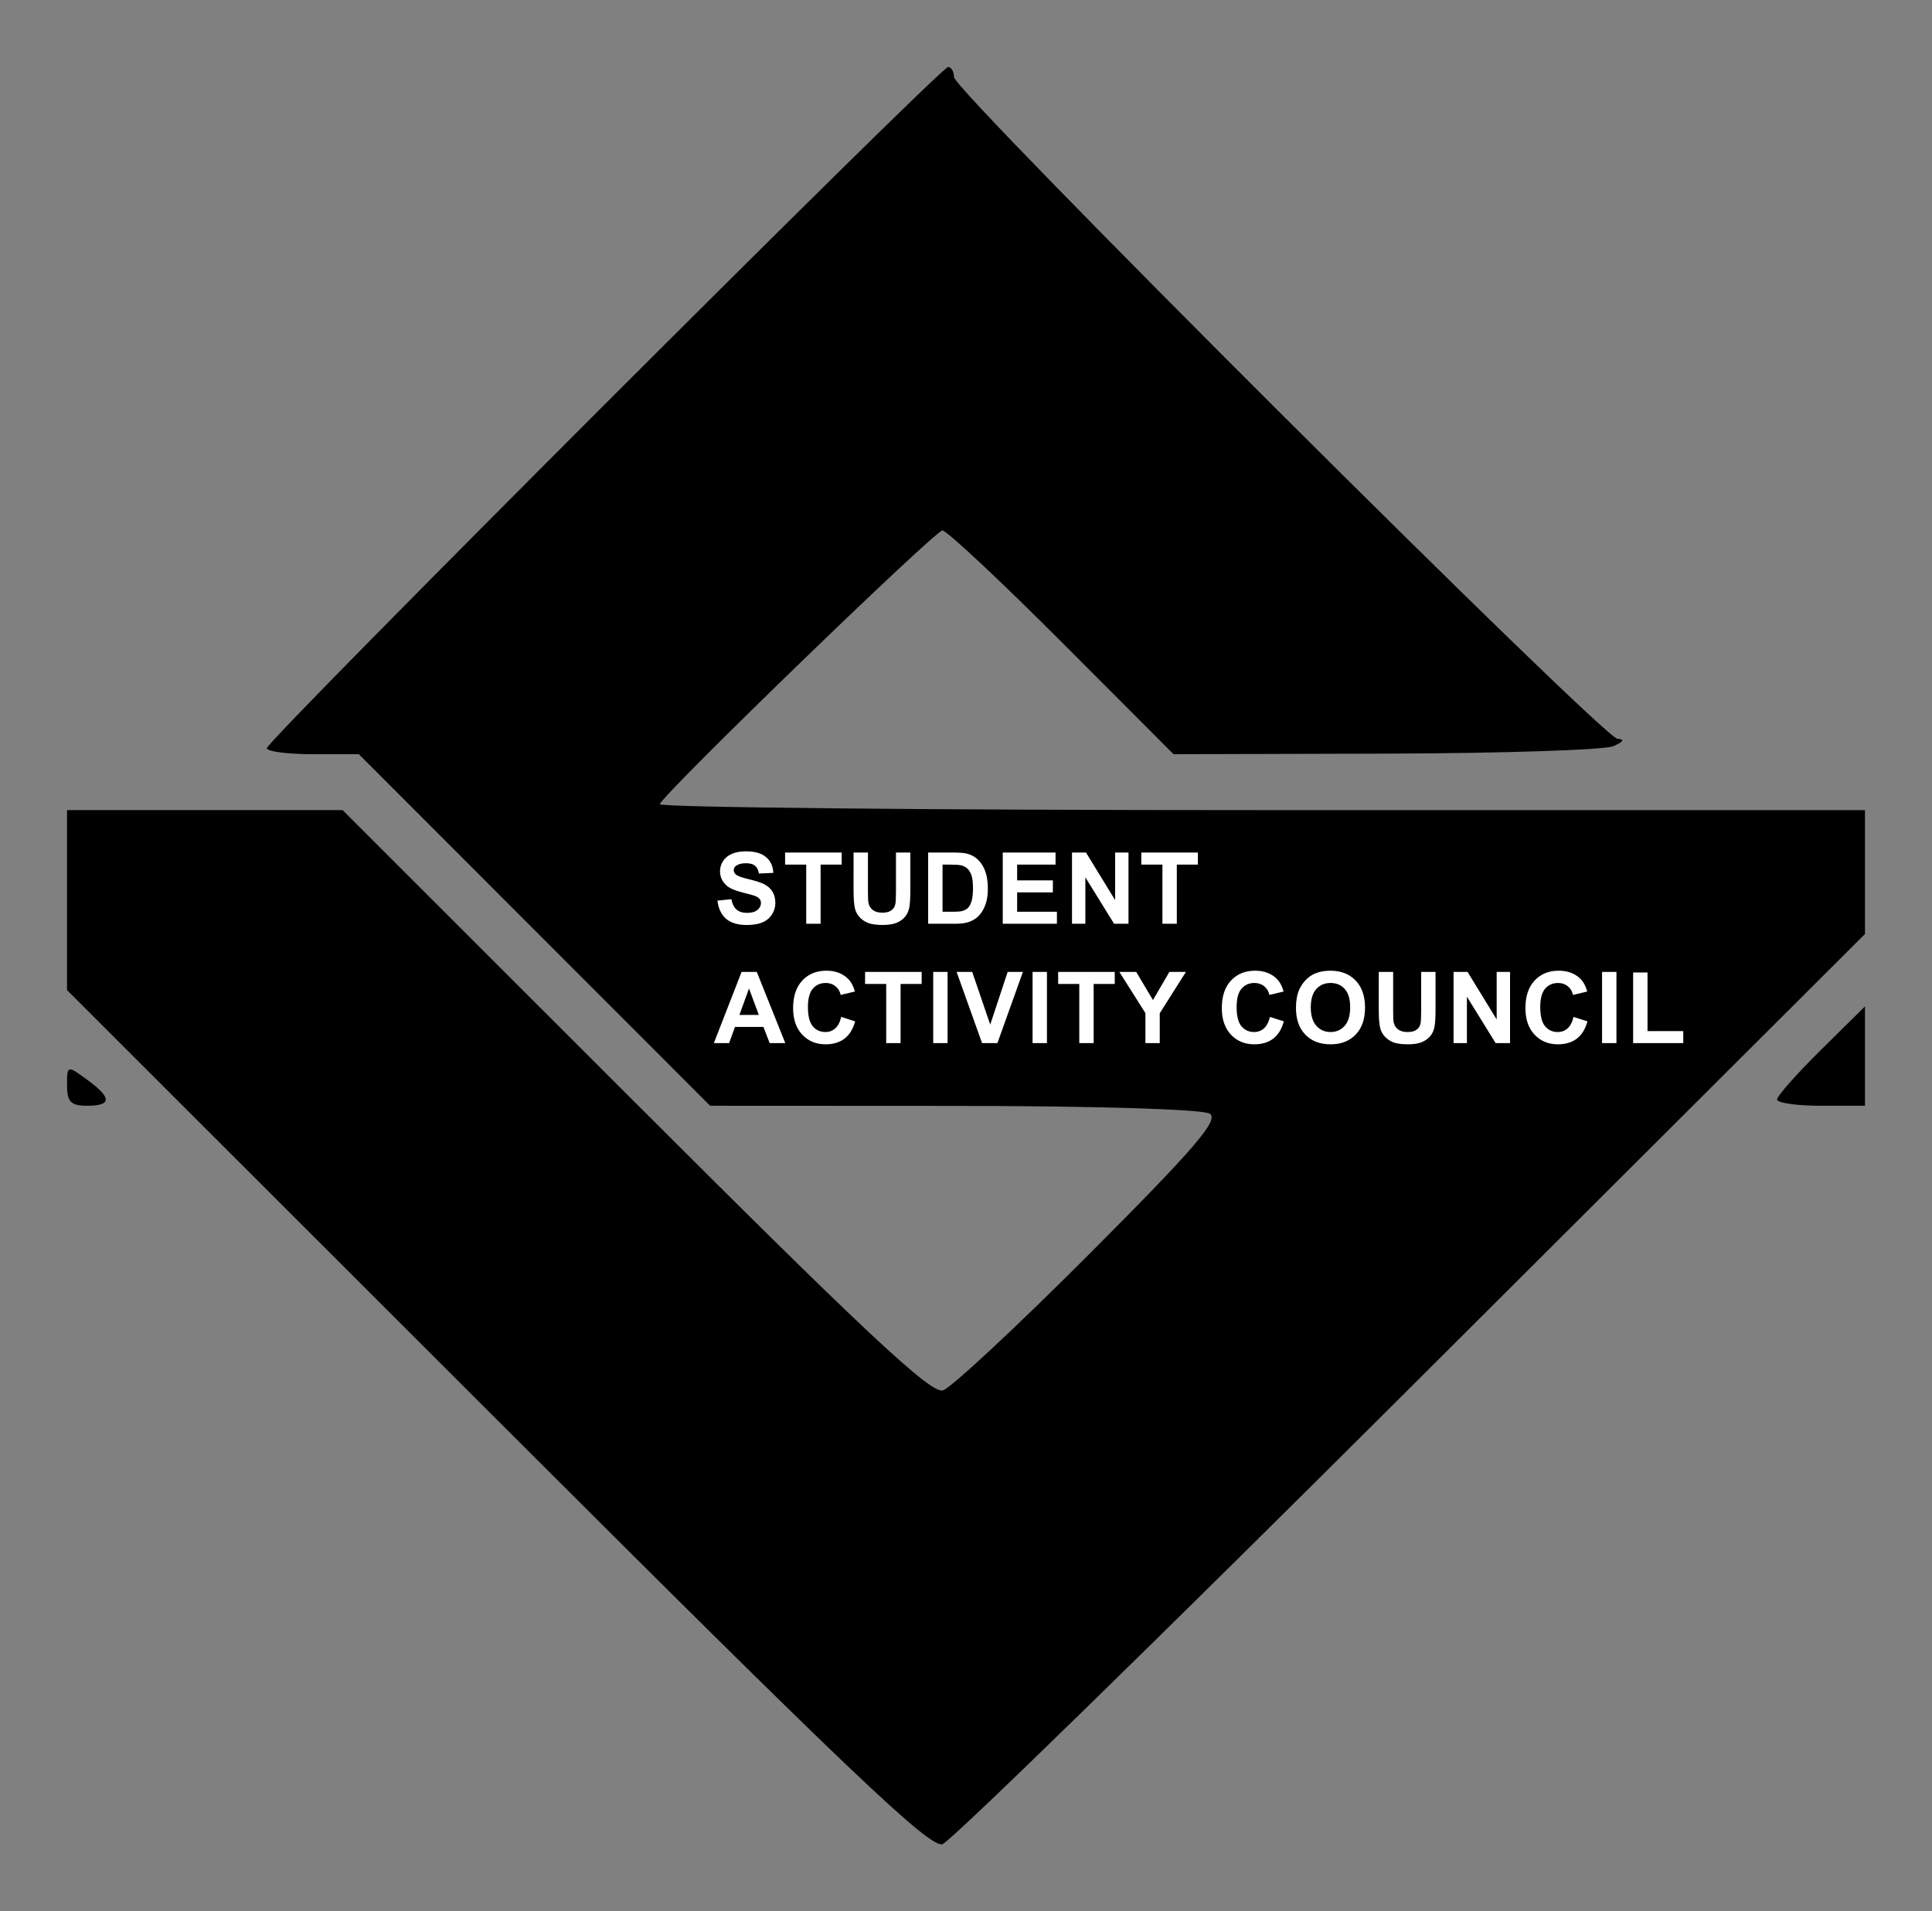 <?xml version="1.0" encoding="UTF-8" standalone="no"?>
<!-- Created with Inkscape (http://www.inkscape.org/) -->

<svg
   xmlns:dc="http://purl.org/dc/elements/1.1/"
   xmlns:cc="http://creativecommons.org/ns#"
   xmlns:rdf="http://www.w3.org/1999/02/22-rdf-syntax-ns#"
   xmlns:svg="http://www.w3.org/2000/svg"
   xmlns="http://www.w3.org/2000/svg"
   xmlns:sodipodi="http://sodipodi.sourceforge.net/DTD/sodipodi-0.dtd"
   xmlns:inkscape="http://www.inkscape.org/namespaces/inkscape"
   width="288.245mm"
   height="285.183mm"
   viewBox="0 0 288.245 285.183"
   version="1.1"
   id="svg850"
   inkscape:version="0.92.4 (5da689c313, 2019-01-14)"
   sodipodi:docname="SAC Logo.svg"
   inkscape:export-filename="D:\IISER\SAC\SAC Logo.png"
   inkscape:export-xdpi="96"
   inkscape:export-ydpi="96">
  <rect x="0" y="0" width="288.245" height="285.183" fill="#808080" stroke="none"/>
  <defs
     id="defs844" />
  <sodipodi:namedview
     id="base"
     pagecolor="#ffffff"
     bordercolor="#666666"
     borderopacity="1.0"
     inkscape:pageopacity="0.0"
     inkscape:pageshadow="2"
     inkscape:zoom="0.7"
     inkscape:cx="661.69514"
     inkscape:cy="117.04029"
     inkscape:document-units="mm"
     inkscape:current-layer="flowRoot867"
     showgrid="false"
     fit-margin-top="10"
     fit-margin-left="10"
     fit-margin-right="10"
     fit-margin-bottom="10"
     inkscape:window-width="1920"
     inkscape:window-height="986"
     inkscape:window-x="-11"
     inkscape:window-y="-11"
     inkscape:window-maximized="1" />
  <g
     inkscape:label="Layer 1"
     inkscape:groupmode="layer"
     id="layer1"
     transform="translate(171.235,-12.126)">
    <path
       style="fill:#000000;stroke-width:1.192"
       d="M -97.08,223.969 -161.235,159.854 V 146.427 133 h 20.559 20.559 l 43.659,43.647 c 34.356,34.347 44.137,43.495 45.906,42.933 1.236,-0.392 11.099,-9.586 21.918,-20.43 15.737,-15.774 19.314,-19.945 17.883,-20.859 -1.039,-0.664 -17.036,-1.15 -38.161,-1.161 l -36.372,-0.018 -26.208,-26.228 -26.208,-26.228 h -6.865 c -3.776,0 -6.865,-0.405 -6.865,-0.899 0,-1.169 100.471,-101.63 101.64,-101.63 0.489,0 0.889,0.679 0.889,1.51 0,2.075 96.801,98.614 98.986,98.719 1.126,0.054 0.9,0.451 -0.63,1.108 -1.311,0.564 -16.609,1.062 -33.994,1.108 l -31.609,0.084 -16.659,-16.691 c -9.162,-9.18 -17.183,-16.691 -17.823,-16.691 -1.097,0 -41.293,38.92 -42.171,40.833 -0.226,0.492 40.139,0.894 89.7,0.894 h 90.11 v 9.243 9.243 l -67.657,67.498 c -37.212,37.124 -68.697,67.858 -69.967,68.298 -1.885,0.653 -14.11,-10.992 -66.465,-63.315 z m -64.155,-49.893 c 0,-3.012 0.024,-3.019 2.943,-0.894 3.768,2.743 3.779,3.93 0.037,3.93 -2.399,0 -2.981,-0.592 -2.981,-3.036 z m 255.131,2.101 c 0,-0.514 2.951,-3.849 6.557,-7.411 l 6.557,-6.476 v 7.411 7.411 h -6.557 c -3.606,0 -6.557,-0.421 -6.557,-0.935 z"
       id="path863"
       inkscape:connector-curvature="0"
       sodipodi:nodetypes="ccccccscscccccssssccscsscscccscccccsccsscccss" />
    <g
       aria-label="STUDENTS  ACTIVITY COUNCIL"
       transform="matrix(0.265,0,0,0.265,-2.646,-3.024)"
       style="font-style:normal;font-weight:normal;font-size:40px;line-height:1.25;font-family:sans-serif;letter-spacing:0px;word-spacing:0px;fill:#000000;fill-opacity:1;stroke:none"
       id="flowRoot867">
      <path
         d="m -232.262,564.234 7.875,-0.766 q 0.711,3.965 2.871,5.824 2.188,1.859 5.879,1.859 3.91,0 5.879,-1.641 1.996,-1.668 1.996,-3.883 0,-1.422 -0.848,-2.406 -0.82,-1.012 -2.898,-1.75 -1.422,-0.492 -6.48,-1.75 -6.508,-1.613 -9.133,-3.965 -3.691,-3.309 -3.691,-8.066 0,-3.062 1.723,-5.715 1.75,-2.68 5.004,-4.074 3.281,-1.395 7.902,-1.395 7.547,0 11.348,3.309 3.828,3.309 4.02,8.832 l -8.094,0.355 q -0.52,-3.09 -2.242,-4.43 -1.695,-1.367 -5.113,-1.367 -3.527,0 -5.523,1.449 -1.285,0.93 -1.285,2.488 0,1.422 1.203,2.434 1.531,1.285 7.438,2.68 5.906,1.395 8.723,2.898 2.844,1.477 4.43,4.074 1.613,2.57 1.613,6.371 0,3.445 -1.914,6.453 -1.914,3.008 -5.414,4.484 -3.5,1.449 -8.723,1.449 -7.602,0 -11.676,-3.5 -4.074,-3.527 -4.867,-10.254 z"
         style="font-style:normal;font-variant:normal;font-weight:bold;font-stretch:normal;font-size:56px;line-height:1.2;font-family:arial;-inkscape-font-specification:'arial Bold';letter-spacing:1.5px;fill:#ffffff;fill-opacity:1;stroke:none;stroke-opacity:1"
         id="path818" />
      <path
         d="m -182.281,577.277 v -33.305 h -11.895 v -6.781 h 31.855 v 6.781 h -11.867 v 33.305 z"
         style="font-style:normal;font-variant:normal;font-weight:bold;font-stretch:normal;font-size:56px;line-height:1.2;font-family:arial;-inkscape-font-specification:'arial Bold';letter-spacing:1.5px;fill:#ffffff;fill-opacity:1;stroke:none;stroke-opacity:1"
         id="path820" />
      <path
         d="m -155.625,537.191 h 8.094 v 21.711 q 0,5.168 0.301,6.699 0.52,2.461 2.461,3.965 1.969,1.477 5.359,1.477 3.445,0 5.195,-1.395 1.75,-1.422 2.105,-3.473 0.355,-2.051 0.355,-6.809 v -22.176 h 8.094 v 21.055 q 0,7.219 -0.656,10.199 -0.656,2.98 -2.434,5.031 -1.75,2.051 -4.703,3.281 -2.953,1.203 -7.711,1.203 -5.742,0 -8.723,-1.312 -2.953,-1.34 -4.676,-3.445 -1.723,-2.133 -2.27,-4.457 -0.793,-3.445 -0.793,-10.172 z"
         style="font-style:normal;font-variant:normal;font-weight:bold;font-stretch:normal;font-size:56px;line-height:1.2;font-family:arial;-inkscape-font-specification:'arial Bold';letter-spacing:1.5px;fill:#ffffff;fill-opacity:1;stroke:none;stroke-opacity:1"
         id="path822" />
      <path
         d="m -113.629,537.191 h 14.793 q 5.004,0 7.629,0.766 3.527,1.039 6.043,3.691 2.516,2.652 3.828,6.508 1.312,3.828 1.312,9.461 0,4.949 -1.23,8.531 -1.504,4.375 -4.293,7.082 -2.105,2.051 -5.688,3.199 -2.68,0.848 -7.164,0.848 h -15.23 z m 8.094,6.781 v 26.551 h 6.043 q 3.391,0 4.895,-0.383 1.969,-0.492 3.254,-1.668 1.312,-1.176 2.133,-3.855 0.82,-2.707 0.82,-7.355 0,-4.648 -0.82,-7.137 -0.82,-2.488 -2.297,-3.883 -1.477,-1.395 -3.746,-1.887 -1.695,-0.383 -6.645,-0.383 z"
         style="font-style:normal;font-variant:normal;font-weight:bold;font-stretch:normal;font-size:56px;line-height:1.2;font-family:arial;-inkscape-font-specification:'arial Bold';letter-spacing:1.5px;fill:#ffffff;fill-opacity:1;stroke:none;stroke-opacity:1"
         id="path824" />
      <path
         d="m -71.633,577.277 v -40.086 h 29.723 v 6.781 h -21.629 v 8.887 h 20.125 v 6.754 h -20.125 v 10.91 h 22.395 v 6.754 z"
         style="font-style:normal;font-variant:normal;font-weight:bold;font-stretch:normal;font-size:56px;line-height:1.2;font-family:arial;-inkscape-font-specification:'arial Bold';letter-spacing:1.5px;fill:#ffffff;fill-opacity:1;stroke:none;stroke-opacity:1"
         id="path826" />
      <path
         d="m -32.645,577.277 v -40.086 h 7.875 l 16.406,26.77 V 537.191 H -0.844 v 40.086 H -8.965 L -25.125,551.136 v 26.141 z"
         style="font-style:normal;font-variant:normal;font-weight:bold;font-stretch:normal;font-size:56px;line-height:1.2;font-family:arial;-inkscape-font-specification:'arial Bold';letter-spacing:1.5px;fill:#ffffff;fill-opacity:1;stroke:none;stroke-opacity:1"
         id="path828" />
      <path
         d="M 18.266,577.277 V 543.972 H 6.371 v -6.781 H 38.227 v 6.781 H 26.359 v 33.305 z"
         style="font-style:normal;font-variant:normal;font-weight:bold;font-stretch:normal;font-size:56px;line-height:1.2;font-family:arial;-inkscape-font-specification:'arial Bold';letter-spacing:1.5px;fill:#ffffff;fill-opacity:1;stroke:none;stroke-opacity:1"
         id="path830" />
      <path
         d="m -194.062,644.477 h -8.805 l -3.5,-9.105 h -16.023 l -3.309,9.105 h -8.586 l 15.613,-40.086 h 8.559 z m -14.902,-15.859 -5.523,-14.875 -5.414,14.875 z"
         style="font-style:normal;font-variant:normal;font-weight:bold;font-stretch:normal;font-size:56px;line-height:1.2;font-family:arial;-inkscape-font-specification:'arial Bold';letter-spacing:1.5px;fill:#ffffff;fill-opacity:1;stroke:none;stroke-opacity:1"
         id="path834" />
      <path
         d="m -162.594,629.738 7.848,2.488 q -1.805,6.562 -6.016,9.762 -4.184,3.172 -10.637,3.172 -7.984,0 -13.125,-5.441 -5.141,-5.469 -5.141,-14.93 0,-10.008 5.168,-15.531 5.168,-5.551 13.59,-5.551 7.355,0 11.949,4.348 2.734,2.57 4.102,7.383 l -8.012,1.914 q -0.711,-3.117 -2.98,-4.922 -2.242,-1.805 -5.469,-1.805 -4.457,0 -7.246,3.199 -2.762,3.199 -2.762,10.363 0,7.602 2.734,10.828 2.734,3.227 7.109,3.227 3.227,0 5.551,-2.051 2.324,-2.051 3.336,-6.453 z"
         style="font-style:normal;font-variant:normal;font-weight:bold;font-stretch:normal;font-size:56px;line-height:1.2;font-family:arial;-inkscape-font-specification:'arial Bold';letter-spacing:1.5px;fill:#ffffff;fill-opacity:1;stroke:none;stroke-opacity:1"
         id="path836" />
      <path
         d="m -137.25,644.477 v -33.305 h -11.895 v -6.781 h 31.855 v 6.781 h -11.867 v 33.305 z"
         style="font-style:normal;font-variant:normal;font-weight:bold;font-stretch:normal;font-size:56px;line-height:1.2;font-family:arial;-inkscape-font-specification:'arial Bold';letter-spacing:1.5px;fill:#ffffff;fill-opacity:1;stroke:none;stroke-opacity:1"
         id="path838" />
      <path
         d="M -110.785,644.477 V 604.391 h 8.094 v 40.086 z"
         style="font-style:normal;font-variant:normal;font-weight:bold;font-stretch:normal;font-size:56px;line-height:1.2;font-family:arial;-inkscape-font-specification:'arial Bold';letter-spacing:1.5px;fill:#ffffff;fill-opacity:1;stroke:none;stroke-opacity:1"
         id="path840" />
      <path
         d="M -83.281,644.477 -97.609,604.391 h 8.777 l 10.145,29.668 9.816,-29.668 h 8.586 l -14.355,40.086 z"
         style="font-style:normal;font-variant:normal;font-weight:bold;font-stretch:normal;font-size:56px;line-height:1.2;font-family:arial;-inkscape-font-specification:'arial Bold';letter-spacing:1.5px;fill:#ffffff;fill-opacity:1;stroke:none;stroke-opacity:1"
         id="path842" />
      <path
         d="M -54.848,644.477 V 604.391 h 8.094 v 40.086 z"
         style="font-style:normal;font-variant:normal;font-weight:bold;font-stretch:normal;font-size:56px;line-height:1.2;font-family:arial;-inkscape-font-specification:'arial Bold';letter-spacing:1.5px;fill:#ffffff;fill-opacity:1;stroke:none;stroke-opacity:1"
         id="path844" />
      <path
         d="m -28.547,644.477 v -33.305 h -11.895 v -6.781 h 31.855 v 6.781 H -20.453 v 33.305 z"
         style="font-style:normal;font-variant:normal;font-weight:bold;font-stretch:normal;font-size:56px;line-height:1.2;font-family:arial;-inkscape-font-specification:'arial Bold';letter-spacing:1.5px;fill:#ffffff;fill-opacity:1;stroke:none;stroke-opacity:1"
         id="path846" />
      <path
         d="m 8.691,644.477 v -16.871 L -5.992,604.391 h 9.488 l 9.434,15.859 9.242,-15.859 h 9.324 l -14.738,23.27 v 16.816 z"
         style="font-style:normal;font-variant:normal;font-weight:bold;font-stretch:normal;font-size:56px;line-height:1.2;font-family:arial;-inkscape-font-specification:'arial Bold';letter-spacing:1.5px;fill:#ffffff;fill-opacity:1;stroke:none;stroke-opacity:1"
         id="path848" />
      <path
         d="m 78.766,629.738 7.848,2.488 q -1.805,6.562 -6.016,9.762 -4.184,3.172 -10.637,3.172 -7.984,0 -13.125,-5.441 -5.141,-5.469 -5.141,-14.93 0,-10.008 5.168,-15.531 5.168,-5.551 13.59,-5.551 7.355,0 11.949,4.348 2.734,2.57 4.102,7.383 l -8.012,1.914 q -0.711,-3.117 -2.98,-4.922 -2.242,-1.805 -5.469,-1.805 -4.457,0 -7.246,3.199 -2.762,3.199 -2.762,10.363 0,7.602 2.734,10.828 2.734,3.227 7.109,3.227 3.227,0 5.551,-2.051 2.324,-2.051 3.336,-6.453 z"
         style="font-style:normal;font-variant:normal;font-weight:bold;font-stretch:normal;font-size:56px;line-height:1.2;font-family:arial;-inkscape-font-specification:'arial Bold';letter-spacing:1.5px;fill:#ffffff;fill-opacity:1;stroke:none;stroke-opacity:1"
         id="path850" />
      <path
         d="m 93.445,624.68 q 0,-6.125 1.832,-10.281 1.367,-3.062 3.719,-5.496 2.379,-2.434 5.195,-3.609 3.746,-1.586 8.641,-1.586 8.859,0 14.164,5.496 5.332,5.496 5.332,15.285 0,9.707 -5.277,15.203 -5.277,5.469 -14.109,5.469 -8.941,0 -14.219,-5.441 -5.277,-5.469 -5.277,-15.039 z m 8.34,-0.273 q 0,6.809 3.145,10.336 3.145,3.5 7.984,3.5 4.84,0 7.93,-3.473 3.117,-3.5 3.117,-10.473 0,-6.891 -3.035,-10.281 -3.008,-3.391 -8.012,-3.391 -5.004,0 -8.066,3.445 -3.062,3.418 -3.062,10.336 z"
         style="font-style:normal;font-variant:normal;font-weight:bold;font-stretch:normal;font-size:56px;line-height:1.2;font-family:arial;-inkscape-font-specification:'arial Bold';letter-spacing:1.5px;fill:#ffffff;fill-opacity:1;stroke:none;stroke-opacity:1"
         id="path852" />
      <path
         d="m 140.062,604.391 h 8.094 v 21.711 q 0,5.168 0.301,6.699 0.52,2.461 2.461,3.965 1.969,1.477 5.359,1.477 3.445,0 5.195,-1.395 1.75,-1.422 2.105,-3.473 0.355,-2.051 0.355,-6.809 V 604.391 h 8.094 v 21.055 q 0,7.219 -0.656,10.199 -0.656,2.98 -2.434,5.031 -1.75,2.051 -4.703,3.281 -2.953,1.203 -7.711,1.203 -5.742,0 -8.723,-1.312 -2.953,-1.34 -4.676,-3.445 -1.723,-2.133 -2.27,-4.457 -0.793,-3.445 -0.793,-10.172 z"
         style="font-style:normal;font-variant:normal;font-weight:bold;font-stretch:normal;font-size:56px;line-height:1.2;font-family:arial;-inkscape-font-specification:'arial Bold';letter-spacing:1.5px;fill:#ffffff;fill-opacity:1;stroke:none;stroke-opacity:1"
         id="path854" />
      <path
         d="M 182.168,644.477 V 604.391 h 7.875 l 16.406,26.77 V 604.391 h 7.52 v 40.086 h -8.121 L 189.688,618.336 v 26.141 z"
         style="font-style:normal;font-variant:normal;font-weight:bold;font-stretch:normal;font-size:56px;line-height:1.2;font-family:arial;-inkscape-font-specification:'arial Bold';letter-spacing:1.5px;fill:#ffffff;fill-opacity:1;stroke:none;stroke-opacity:1"
         id="path856" />
      <path
         d="m 249.703,629.738 7.848,2.488 q -1.805,6.562 -6.016,9.762 -4.184,3.172 -10.637,3.172 -7.984,0 -13.125,-5.441 -5.141,-5.469 -5.141,-14.93 0,-10.008 5.168,-15.531 5.168,-5.551 13.59,-5.551 7.355,0 11.949,4.348 2.734,2.57 4.102,7.383 l -8.012,1.914 q -0.711,-3.117 -2.98,-4.922 -2.242,-1.805 -5.469,-1.805 -4.457,0 -7.246,3.199 -2.762,3.199 -2.762,10.363 0,7.602 2.734,10.828 2.734,3.227 7.109,3.227 3.227,0 5.551,-2.051 2.324,-2.051 3.336,-6.453 z"
         style="font-style:normal;font-variant:normal;font-weight:bold;font-stretch:normal;font-size:56px;line-height:1.2;font-family:arial;-inkscape-font-specification:'arial Bold';letter-spacing:1.5px;fill:#ffffff;fill-opacity:1;stroke:none;stroke-opacity:1"
         id="path858" />
      <path
         d="M 265.777,644.477 V 604.391 h 8.094 v 40.086 z"
         style="font-style:normal;font-variant:normal;font-weight:bold;font-stretch:normal;font-size:56px;line-height:1.2;font-family:arial;-inkscape-font-specification:'arial Bold';letter-spacing:1.5px;fill:#ffffff;fill-opacity:1;stroke:none;stroke-opacity:1"
         id="path860" />
      <path
         d="m 283.273,644.477 v -39.758 h 8.094 v 33.004 h 20.125 v 6.754 z"
         style="font-style:normal;font-variant:normal;font-weight:bold;font-stretch:normal;font-size:56px;line-height:1.2;font-family:arial;-inkscape-font-specification:'arial Bold';letter-spacing:1.5px;fill:#ffffff;fill-opacity:1;stroke:none;stroke-opacity:1"
         id="path862" />
    </g>
  </g>
</svg>
